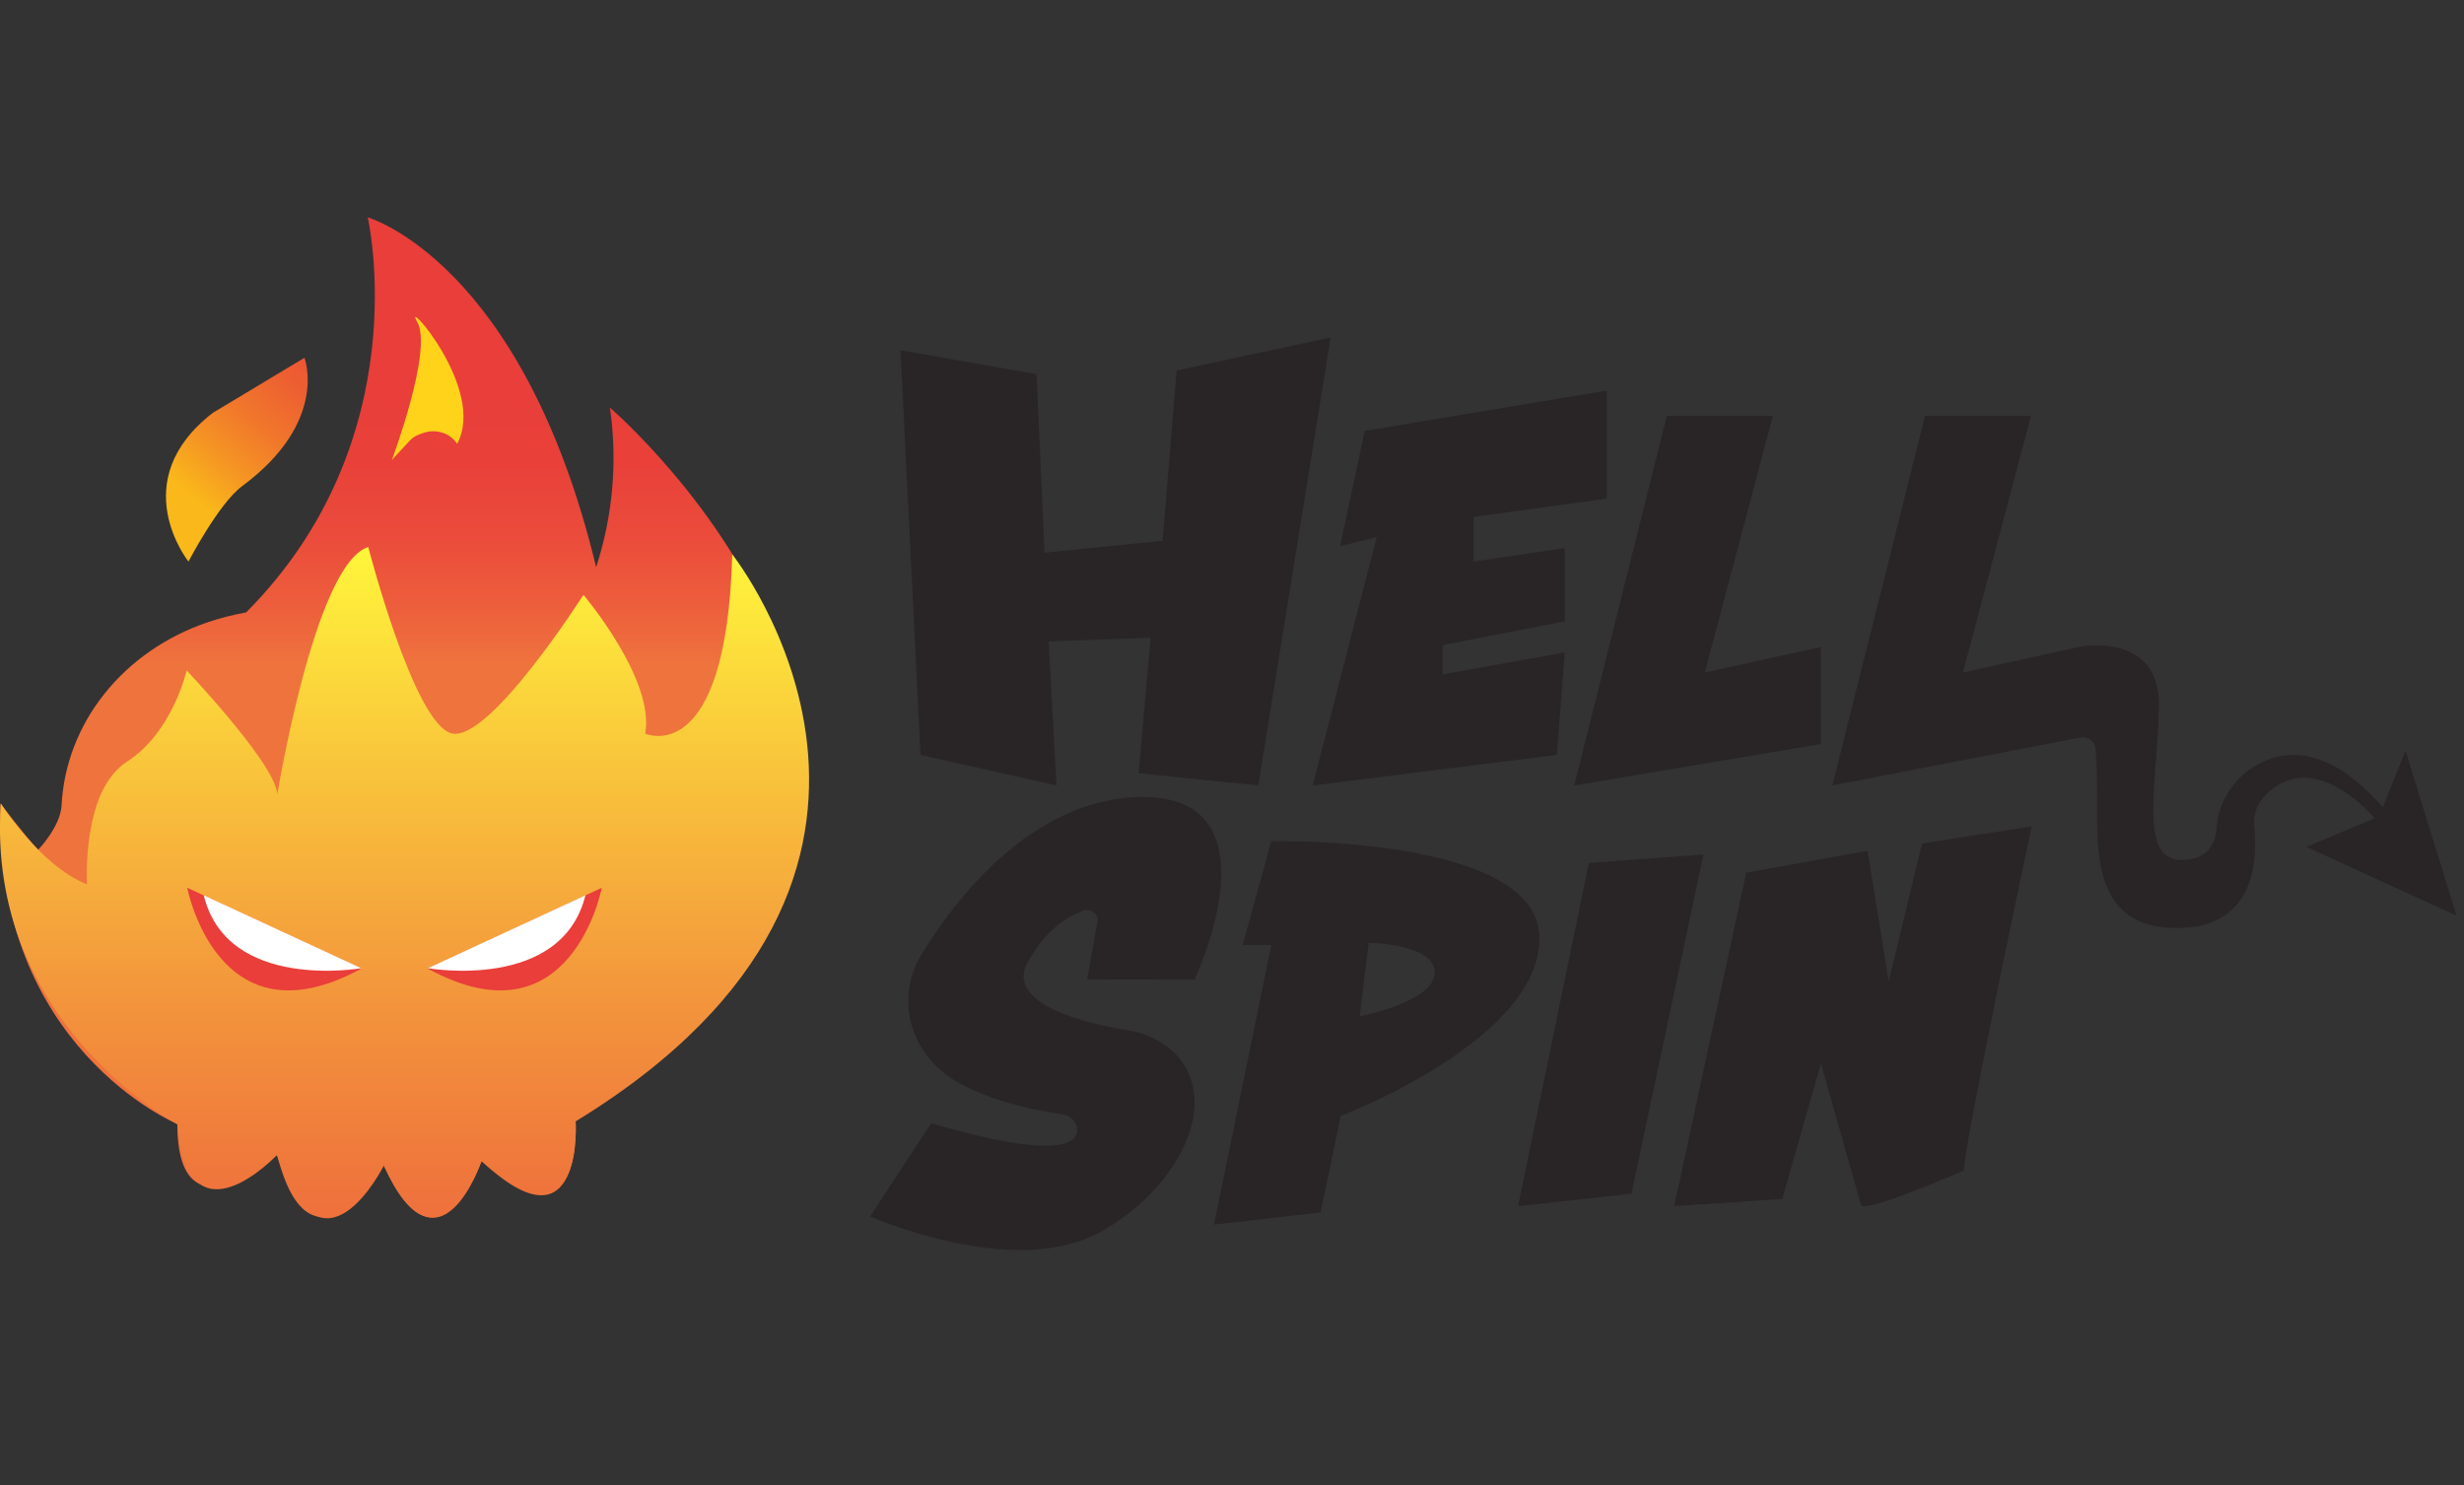<svg width="136" height="82" viewBox="0 0 136 82" fill="none" xmlns="http://www.w3.org/2000/svg">
<rect x="0" y="0" width="136" height="82" fill="#333333" stroke="none"/>
<g clip-path="url(#clip0_1_3288)">
<path d="M50.808 41.678L49.705 19.339L57.214 20.654L57.655 30.511L64.169 29.853L64.943 20.452L73.447 18.631L69.451 43.364L62.846 42.687L63.507 35.209L57.876 35.411L58.317 43.364L50.808 41.678Z" fill="#292526"/>
<path d="M73.963 30.154L75.325 23.789L88.687 21.564V27.526L81.342 28.539V30.998L86.368 30.257V34.299L79.633 35.613V37.229L86.368 36.017L85.927 41.678L72.453 43.364L75.987 29.652L73.963 30.154Z" fill="#292526"/>
<path d="M86.887 43.364L91.999 22.961H97.852L94.097 37.129L100.503 35.712V41.072L86.887 43.364Z" fill="#292526"/>
<path d="M114.786 40.72L101.135 43.364L106.248 22.961H112.1L108.346 37.129L114.752 35.712C114.752 35.712 119.242 34.806 119.168 39.014C119.095 43.222 117.953 47.572 120.496 47.473C121.898 47.418 122.278 46.539 122.339 45.763C122.371 45.129 122.551 44.508 122.865 43.943C123.18 43.377 123.623 42.879 124.164 42.481C125.778 41.369 128.312 40.898 131.518 44.56L132.772 41.444L135.588 50.549L127.304 46.757L131.059 45.173C131.059 45.173 127.741 41.124 125.008 43.93C124.788 44.166 124.624 44.439 124.524 44.735C124.425 45.03 124.392 45.341 124.428 45.648C124.597 47.307 124.532 50.981 120.604 51.218C115.526 51.519 115.747 47.125 115.747 44.192C115.747 42.763 115.708 41.864 115.664 41.318C115.656 41.223 115.625 41.132 115.575 41.049C115.524 40.966 115.455 40.894 115.372 40.838C115.289 40.781 115.194 40.742 115.093 40.721C114.992 40.701 114.888 40.7 114.786 40.72Z" fill="#292526"/>
<path d="M112.139 45.621C112.139 45.621 108.532 62.532 108.385 64.622C108.385 64.622 102.861 67.045 102.714 66.507C102.567 65.968 100.504 58.712 100.504 58.712L98.371 66.19L92.406 66.586L96.381 48.178L103.082 46.967L104.245 54.175L106.088 46.563L112.139 45.621Z" fill="#292526"/>
<path d="M83.79 66.586L87.696 47.64L94.024 47.169L90.049 65.901L83.79 66.586Z" fill="#292526"/>
<path d="M70.169 46.44L68.59 52.168H70.169L67.007 67.607L72.894 66.93L74.001 61.61C74.001 61.61 85.01 57.429 84.971 51.773C84.932 46.116 70.169 46.44 70.169 46.44ZM75.048 56.115L75.545 52.05C75.545 52.05 79.243 52.101 79.192 53.716C79.14 55.331 75.048 56.103 75.048 56.103V56.115Z" fill="#292526"/>
<path d="M65.938 54.069C65.938 54.069 70.796 43.8 62.846 44.002C56.79 44.156 52.555 49.916 50.886 52.655C50.173 53.801 49.956 55.15 50.276 56.435C50.596 57.72 51.431 58.849 52.616 59.599C53.913 60.391 55.821 61.099 58.589 61.511C58.829 61.535 59.05 61.64 59.21 61.806C59.37 61.971 59.457 62.185 59.454 62.406C59.407 63.197 58.157 63.989 51.396 62.01L48.026 67.156C48.026 67.156 55.847 70.624 60.635 68.066C64.701 65.889 67.418 61.242 65.06 58.383C64.358 57.575 63.35 57.037 62.236 56.875C60.121 56.531 55.406 55.478 56.734 53.107C57.728 51.325 58.922 50.589 59.761 50.288C59.86 50.251 59.967 50.238 60.073 50.252C60.178 50.265 60.278 50.304 60.361 50.365C60.445 50.425 60.509 50.505 60.547 50.596C60.585 50.687 60.596 50.786 60.579 50.882L59.999 54.077L65.938 54.069Z" fill="#292526"/>
<path d="M20.296 12C20.296 12 28.83 14.403 32.904 31.314C33.83 28.46 34.09 25.459 33.666 22.506C33.666 22.506 58.961 44.192 31.771 61.768C31.771 61.768 32.282 69.44 26.581 64.092C26.581 64.092 24.111 70.928 21.186 64.333C21.186 64.333 17.16 71.118 15.291 63.747C15.291 63.747 9.789 68.684 9.789 62.053C9.789 62.053 -0.368 57.829 0.026 44.358C0.026 44.358 1.216 45.941 2.102 46.915C2.102 46.915 3.326 45.664 3.4 44.465C3.51 42.242 4.332 40.098 5.764 38.3C7.197 36.502 9.175 35.13 11.454 34.355C12.148 34.12 12.861 33.938 13.587 33.808C23.133 24.212 20.296 12 20.296 12Z" fill="url(#paint0_linear_1_3288)"/>
<path d="M10.403 31.002C10.403 31.002 6.856 26.564 11.748 22.791L16.805 19.751C16.805 19.751 18.167 23.282 13.37 26.833C12.072 27.791 10.403 31.002 10.403 31.002Z" fill="url(#paint1_linear_1_3288)"/>
<path d="M21.628 25.392C21.628 25.392 23.912 19.316 23.029 17.776C22.147 16.236 26.879 21.465 25.231 24.505C25.062 24.237 24.8 24.028 24.487 23.911C24.173 23.794 23.826 23.776 23.501 23.86C23.335 23.905 23.174 23.963 23.02 24.034C22.855 24.114 22.708 24.223 22.588 24.355L21.628 25.392Z" fill="#FED319"/>
<path d="M0.047 44.358C0.047 44.358 2.21 47.798 4.806 48.823C4.806 48.823 4.477 43.677 7.003 42.054C9.529 40.431 10.303 37.015 10.303 37.015C10.303 37.015 15.814 42.818 15.265 44.093C15.265 44.093 17.354 31.128 20.326 30.198C20.326 30.198 22.856 40.023 24.945 40.49C27.035 40.958 32.203 32.838 32.203 32.838C32.203 32.838 36.161 37.506 35.612 40.502C35.612 40.502 40.089 42.513 40.418 30.606C40.418 30.606 54.324 48.111 31.767 61.911C31.767 61.911 32.299 69.163 26.576 64.108C26.576 64.108 24.253 70.964 21.182 64.349C21.182 64.349 17.748 71.265 15.286 63.763C15.286 63.763 10.368 68.989 9.784 62.069C9.81 62.053 -0.8 56.515 0.047 44.358Z" fill="url(#paint2_linear_1_3288)"/>
<path d="M10.334 49.009C10.334 49.009 12.008 57.805 19.928 53.479L10.334 49.009Z" fill="#E93E3A"/>
<path d="M11.246 49.425L19.936 53.451C19.936 53.451 12.544 54.753 11.246 49.425Z" fill="white"/>
<path d="M33.216 49.009C33.216 49.009 31.542 57.805 23.622 53.479L33.216 49.009Z" fill="#E93E3A"/>
<path d="M32.312 49.425L23.622 53.451C23.622 53.451 30.992 54.753 32.312 49.425Z" fill="white"/>
</g>
<defs>
<linearGradient id="paint0_linear_1_3288" x1="22.203" y1="61.835" x2="22.203" y2="21.267" gradientUnits="userSpaceOnUse">
<stop offset="0.62" stop-color="#EF733D"/>
<stop offset="0.7" stop-color="#ED5E3C"/>
<stop offset="0.79" stop-color="#EB4C3B"/>
<stop offset="0.89" stop-color="#E9413A"/>
<stop offset="1" stop-color="#E93E3A"/>
</linearGradient>
<linearGradient id="paint1_linear_1_3288" x1="10.559" y1="27.375" x2="24.011" y2="11.695" gradientUnits="userSpaceOnUse">
<stop stop-color="#FAB81A"/>
<stop offset="0.12" stop-color="#F59723"/>
<stop offset="0.26" stop-color="#F1772B"/>
<stop offset="0.41" stop-color="#ED5E32"/>
<stop offset="0.56" stop-color="#EB4C36"/>
<stop offset="0.72" stop-color="#E94139"/>
<stop offset="0.9" stop-color="#E93E3A"/>
</linearGradient>
<linearGradient id="paint2_linear_1_3288" x1="22.328" y1="71.764" x2="22.328" y2="30.891" gradientUnits="userSpaceOnUse">
<stop stop-color="#ED673C"/>
<stop offset="0.15" stop-color="#EF743C"/>
<stop offset="0.42" stop-color="#F3973C"/>
<stop offset="0.78" stop-color="#FACE3B"/>
<stop offset="1" stop-color="#FFF33B"/>
</linearGradient>
<clipPath id="clip0_1_3288">
<rect width="136" height="82" fill="white"/>
</clipPath>
</defs>
</svg>
